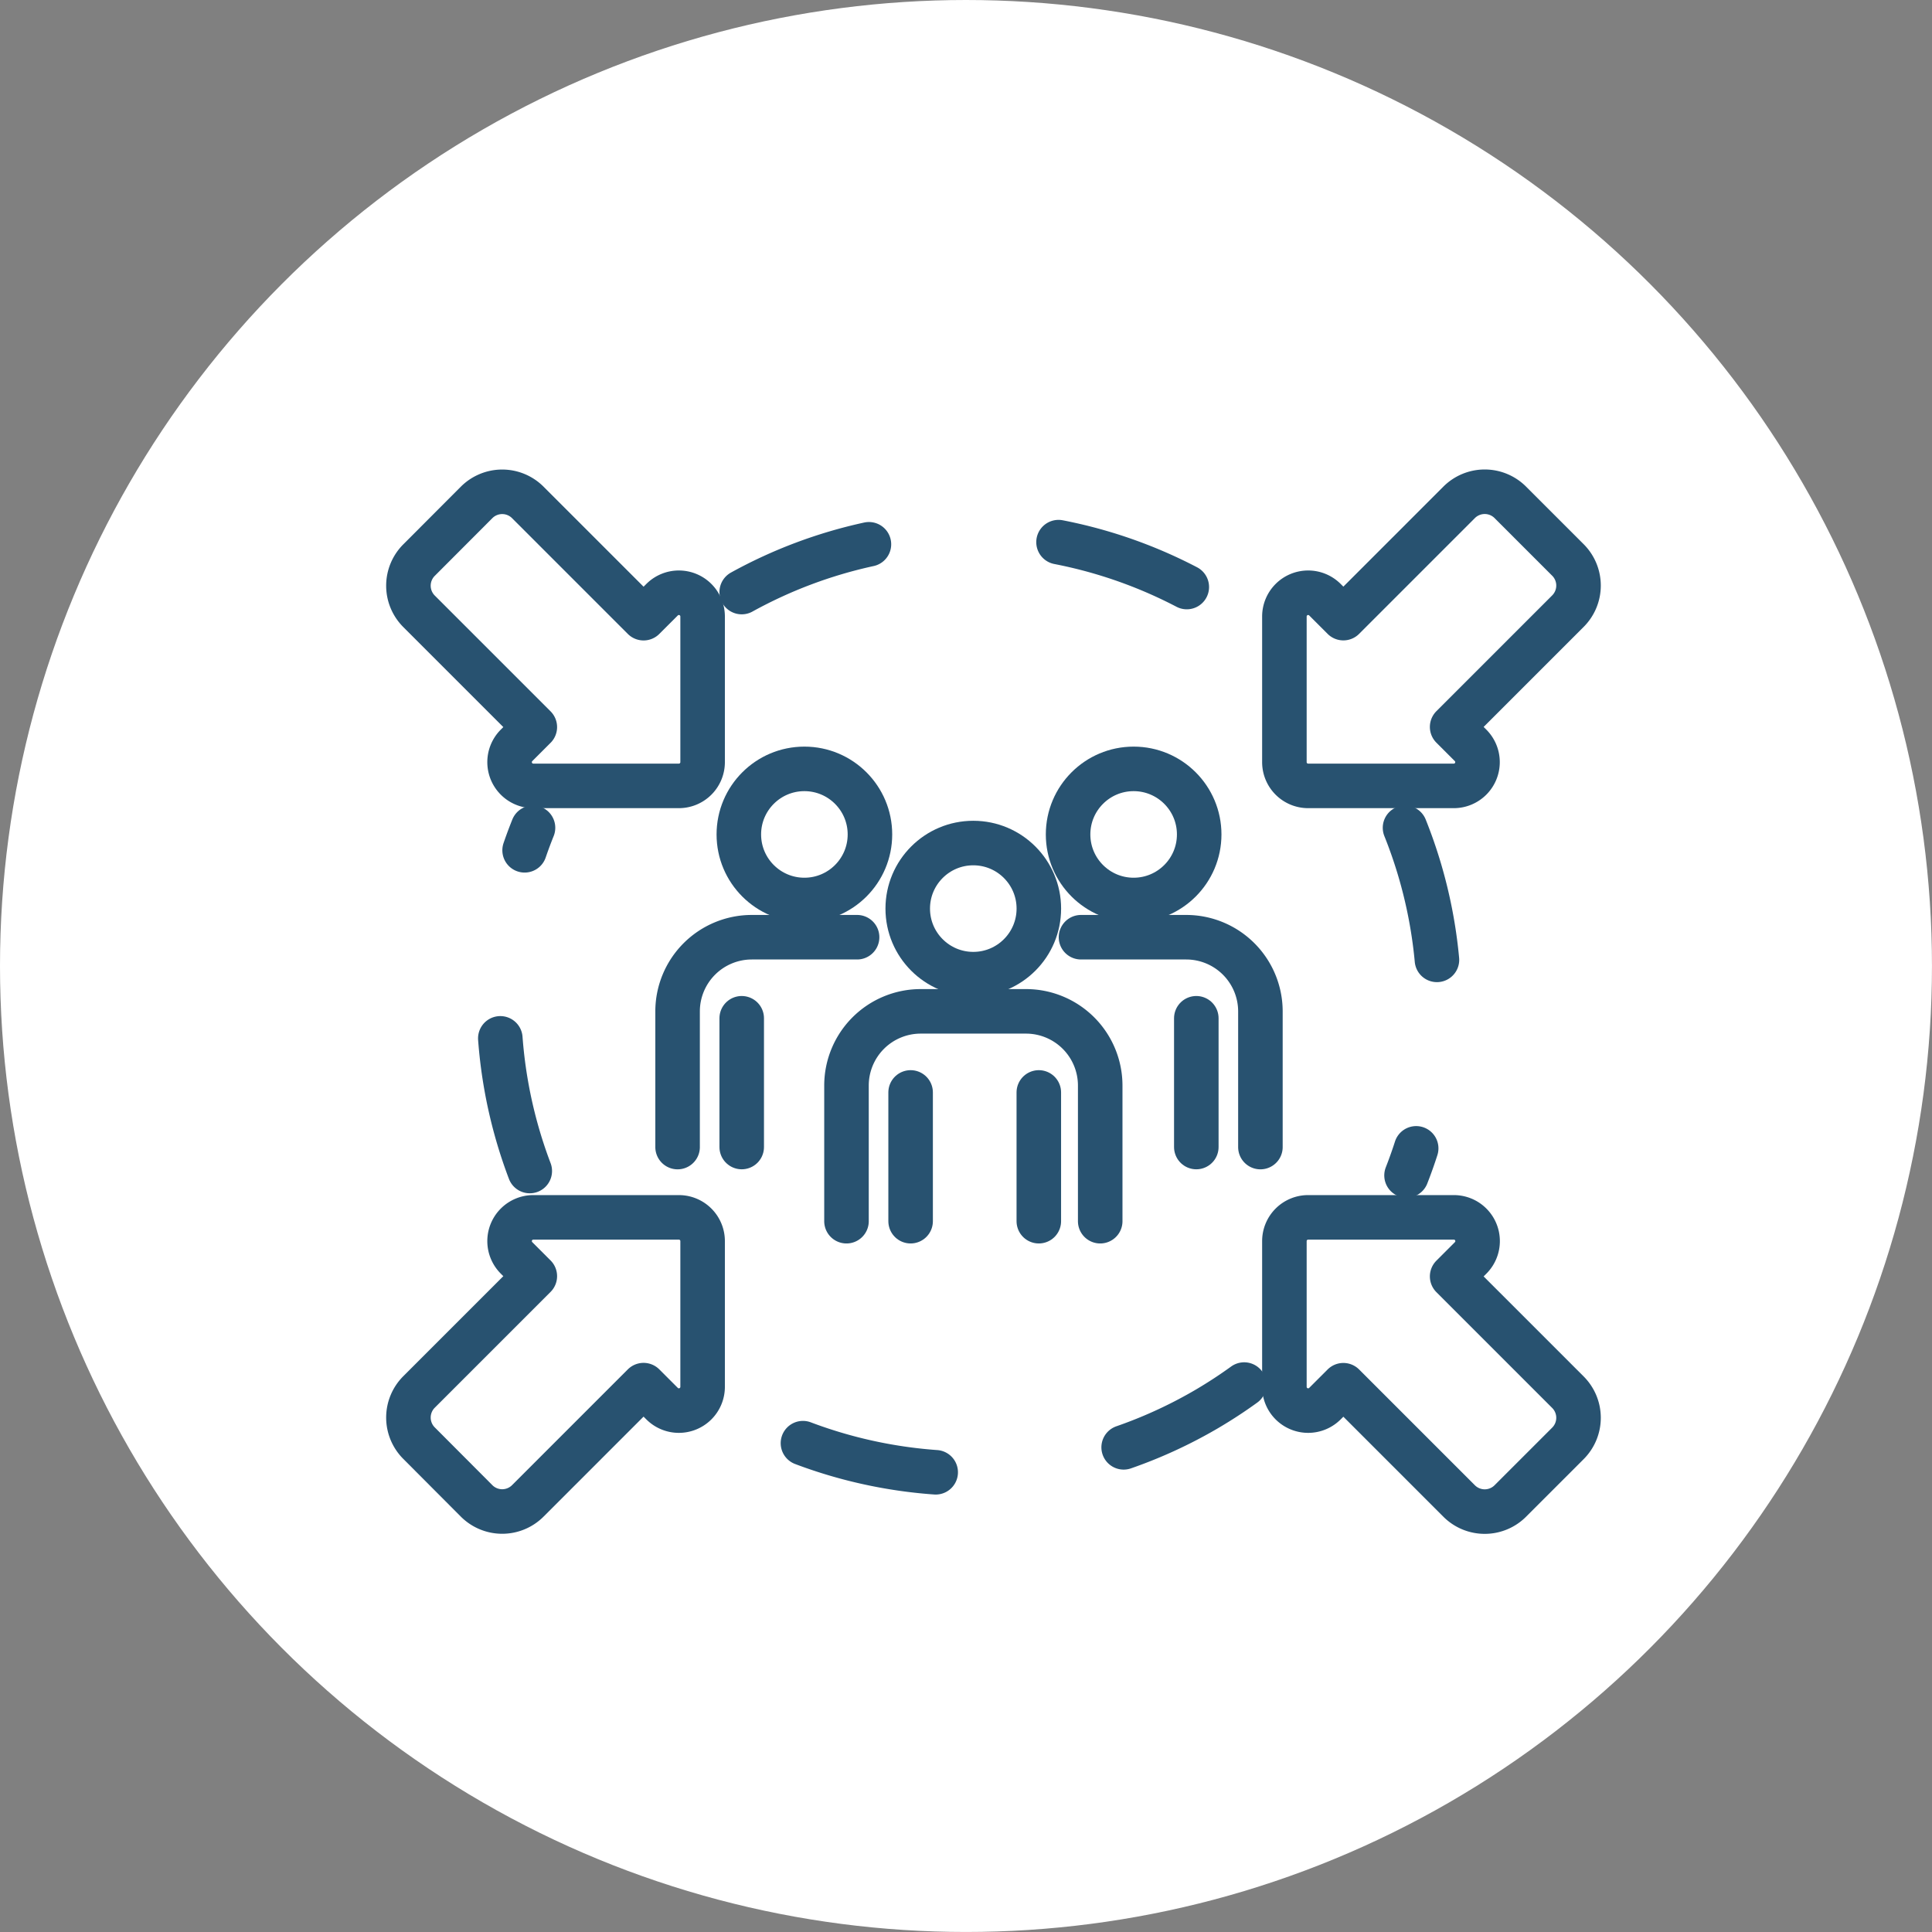 <svg id="Group_110863" data-name="Group 110863" xmlns="http://www.w3.org/2000/svg" width="65.075" height="65.075" viewBox="0 0 65.075 65.075">
  <rect x="0" y="0" width="65.075" height="65.075" fill="#808080" stroke="none"/>
  <circle id="Ellipse_397" data-name="Ellipse 397" cx="32.537" cy="32.537" r="32.537" fill="#fff"/>
  <g id="Group_110231" data-name="Group 110231" transform="translate(13.76 16.568)">
    <g id="Group_110228" data-name="Group 110228" transform="translate(0 0)">
      <g id="Group_104054" data-name="Group 104054" transform="translate(0)">
        <circle id="Ellipse_335" data-name="Ellipse 335" cx="2.208" cy="2.208" r="2.208" transform="translate(16.815 11.828)" fill="none" stroke="#285270" stroke-linecap="round" stroke-linejoin="round" stroke-width="1.5"/>
        <path id="Path_59371" data-name="Path 59371" d="M62.806,81.377V76.809a2.5,2.5,0,0,1,2.5-2.5h3.546a2.5,2.5,0,0,1,2.5,2.5v4.568" transform="translate(-48.054 -56.812)" fill="none" stroke="#285270" stroke-linecap="round" stroke-linejoin="round" stroke-width="1.5"/>
        <line id="Line_37" data-name="Line 37" y2="4.337" transform="translate(16.912 20.228)" fill="none" stroke="#285270" stroke-linecap="round" stroke-linejoin="round" stroke-width="1.5"/>
        <line id="Line_38" data-name="Line 38" y2="4.337" transform="translate(21.23 20.228)" fill="none" stroke="#285270" stroke-linecap="round" stroke-linejoin="round" stroke-width="1.5"/>
        <circle id="Ellipse_336" data-name="Ellipse 336" cx="2.208" cy="2.208" r="2.208" transform="translate(11.126 9.33)" fill="none" stroke="#285270" stroke-linecap="round" stroke-linejoin="round" stroke-width="1.5"/>
        <path id="Path_59372" data-name="Path 59372" d="M38.989,70.92V66.352a2.5,2.5,0,0,1,2.5-2.5h3.546" transform="translate(-29.926 -48.852)" fill="none" stroke="#285270" stroke-linecap="round" stroke-linejoin="round" stroke-width="1.5"/>
        <line id="Line_39" data-name="Line 39" y2="4.337" transform="translate(11.223 17.73)" fill="none" stroke="#285270" stroke-linecap="round" stroke-linejoin="round" stroke-width="1.5"/>
        <circle id="Ellipse_337" data-name="Ellipse 337" cx="2.208" cy="2.208" r="2.208" transform="translate(22.216 9.33)" fill="none" stroke="#285270" stroke-linecap="round" stroke-linejoin="round" stroke-width="1.5"/>
        <path id="Path_59373" data-name="Path 59373" d="M101.919,70.92V66.352a2.5,2.5,0,0,0-2.5-2.5H95.876" transform="translate(-73.225 -48.852)" fill="none" stroke="#285270" stroke-linecap="round" stroke-linejoin="round" stroke-width="1.5"/>
        <line id="Line_40" data-name="Line 40" y2="4.337" transform="translate(26.535 17.73)" fill="none" stroke="#285270" stroke-linecap="round" stroke-linejoin="round" stroke-width="1.5"/>
        <path id="Path_59374" data-name="Path 59374" d="M130.28,103.349h-4.915a.8.8,0,0,0-.8.8v4.915a.8.8,0,0,0,1.361.564l.625-.625,3.9,3.9a1.219,1.219,0,0,0,1.723,0l1.941-1.941a1.219,1.219,0,0,0,0-1.724l-3.9-3.9.625-.625A.8.8,0,0,0,130.28,103.349Z" transform="translate(-95.063 -78.913)" fill="none" stroke="#285270" stroke-linecap="round" stroke-linejoin="round" stroke-width="1.5"/>
        <path id="Path_59375" data-name="Path 59375" d="M5.237,103.349h4.915a.8.8,0,0,1,.8.8v4.915a.8.8,0,0,1-1.361.564L8.963,109l-3.9,3.9a1.219,1.219,0,0,1-1.723,0L1.4,110.954a1.219,1.219,0,0,1,0-1.724l3.9-3.9-.625-.625A.8.8,0,0,1,5.237,103.349Z" transform="translate(-1.046 -78.913)" fill="none" stroke="#285270" stroke-linecap="round" stroke-linejoin="round" stroke-width="1.5"/>
        <path id="Path_59376" data-name="Path 59376" d="M5.237,10.949h4.915a.8.8,0,0,0,.8-.8V5.237a.8.8,0,0,0-1.361-.564L8.963,5.3l-3.9-3.9a1.219,1.219,0,0,0-1.723,0L1.4,3.344a1.219,1.219,0,0,0,0,1.724l3.9,3.9-.625.625A.8.8,0,0,0,5.237,10.949Z" transform="translate(-1.046 -1.046)" fill="none" stroke="#285270" stroke-linecap="round" stroke-linejoin="round" stroke-width="1.5"/>
        <path id="Path_59377" data-name="Path 59377" d="M130.28,10.949h-4.915a.8.8,0,0,1-.8-.8V5.237a.8.8,0,0,1,1.361-.564l.625.625,3.9-3.9a1.219,1.219,0,0,1,1.723,0l1.941,1.941a1.219,1.219,0,0,1,0,1.724l-3.9,3.9.625.625A.8.8,0,0,1,130.28,10.949Z" transform="translate(-95.063 -1.046)" fill="none" stroke="#285270" stroke-linecap="round" stroke-linejoin="round" stroke-width="1.5"/>
        <path id="Path_59378" data-name="Path 59378" d="M63.545,126.927q-.607.439-1.255.82a15.848,15.848,0,0,1-16.11-.051" transform="translate(-35.398 -96.859)" fill="none" stroke="#285270" stroke-linecap="round" stroke-linejoin="round" stroke-width="1.5" stroke-dasharray="4.593 6.431"/>
        <path id="Path_59379" data-name="Path 59379" d="M141.567,48.413a15.89,15.89,0,0,1,.051,11.709" transform="translate(-108.002 -37.099)" fill="none" stroke="#285270" stroke-linecap="round" stroke-linejoin="round" stroke-width="1.5" stroke-dasharray="4.593 6.431"/>
        <path id="Path_59380" data-name="Path 59380" d="M48.03,8.891a15.842,15.842,0,0,1,17.249,1.266" transform="translate(-36.807 -5.517)" fill="none" stroke="#285270" stroke-linecap="round" stroke-linejoin="round" stroke-width="1.5" stroke-dasharray="4.593 6.431"/>
        <path id="Path_59381" data-name="Path 59381" d="M14.845,59.972a15.891,15.891,0,0,1,.109-11.561" transform="translate(-10.761 -37.097)" fill="none" stroke="#285270" stroke-linecap="round" stroke-linejoin="round" stroke-width="1.5" stroke-dasharray="4.593 6.431"/>
      </g>
    </g>
  </g>
</svg>
